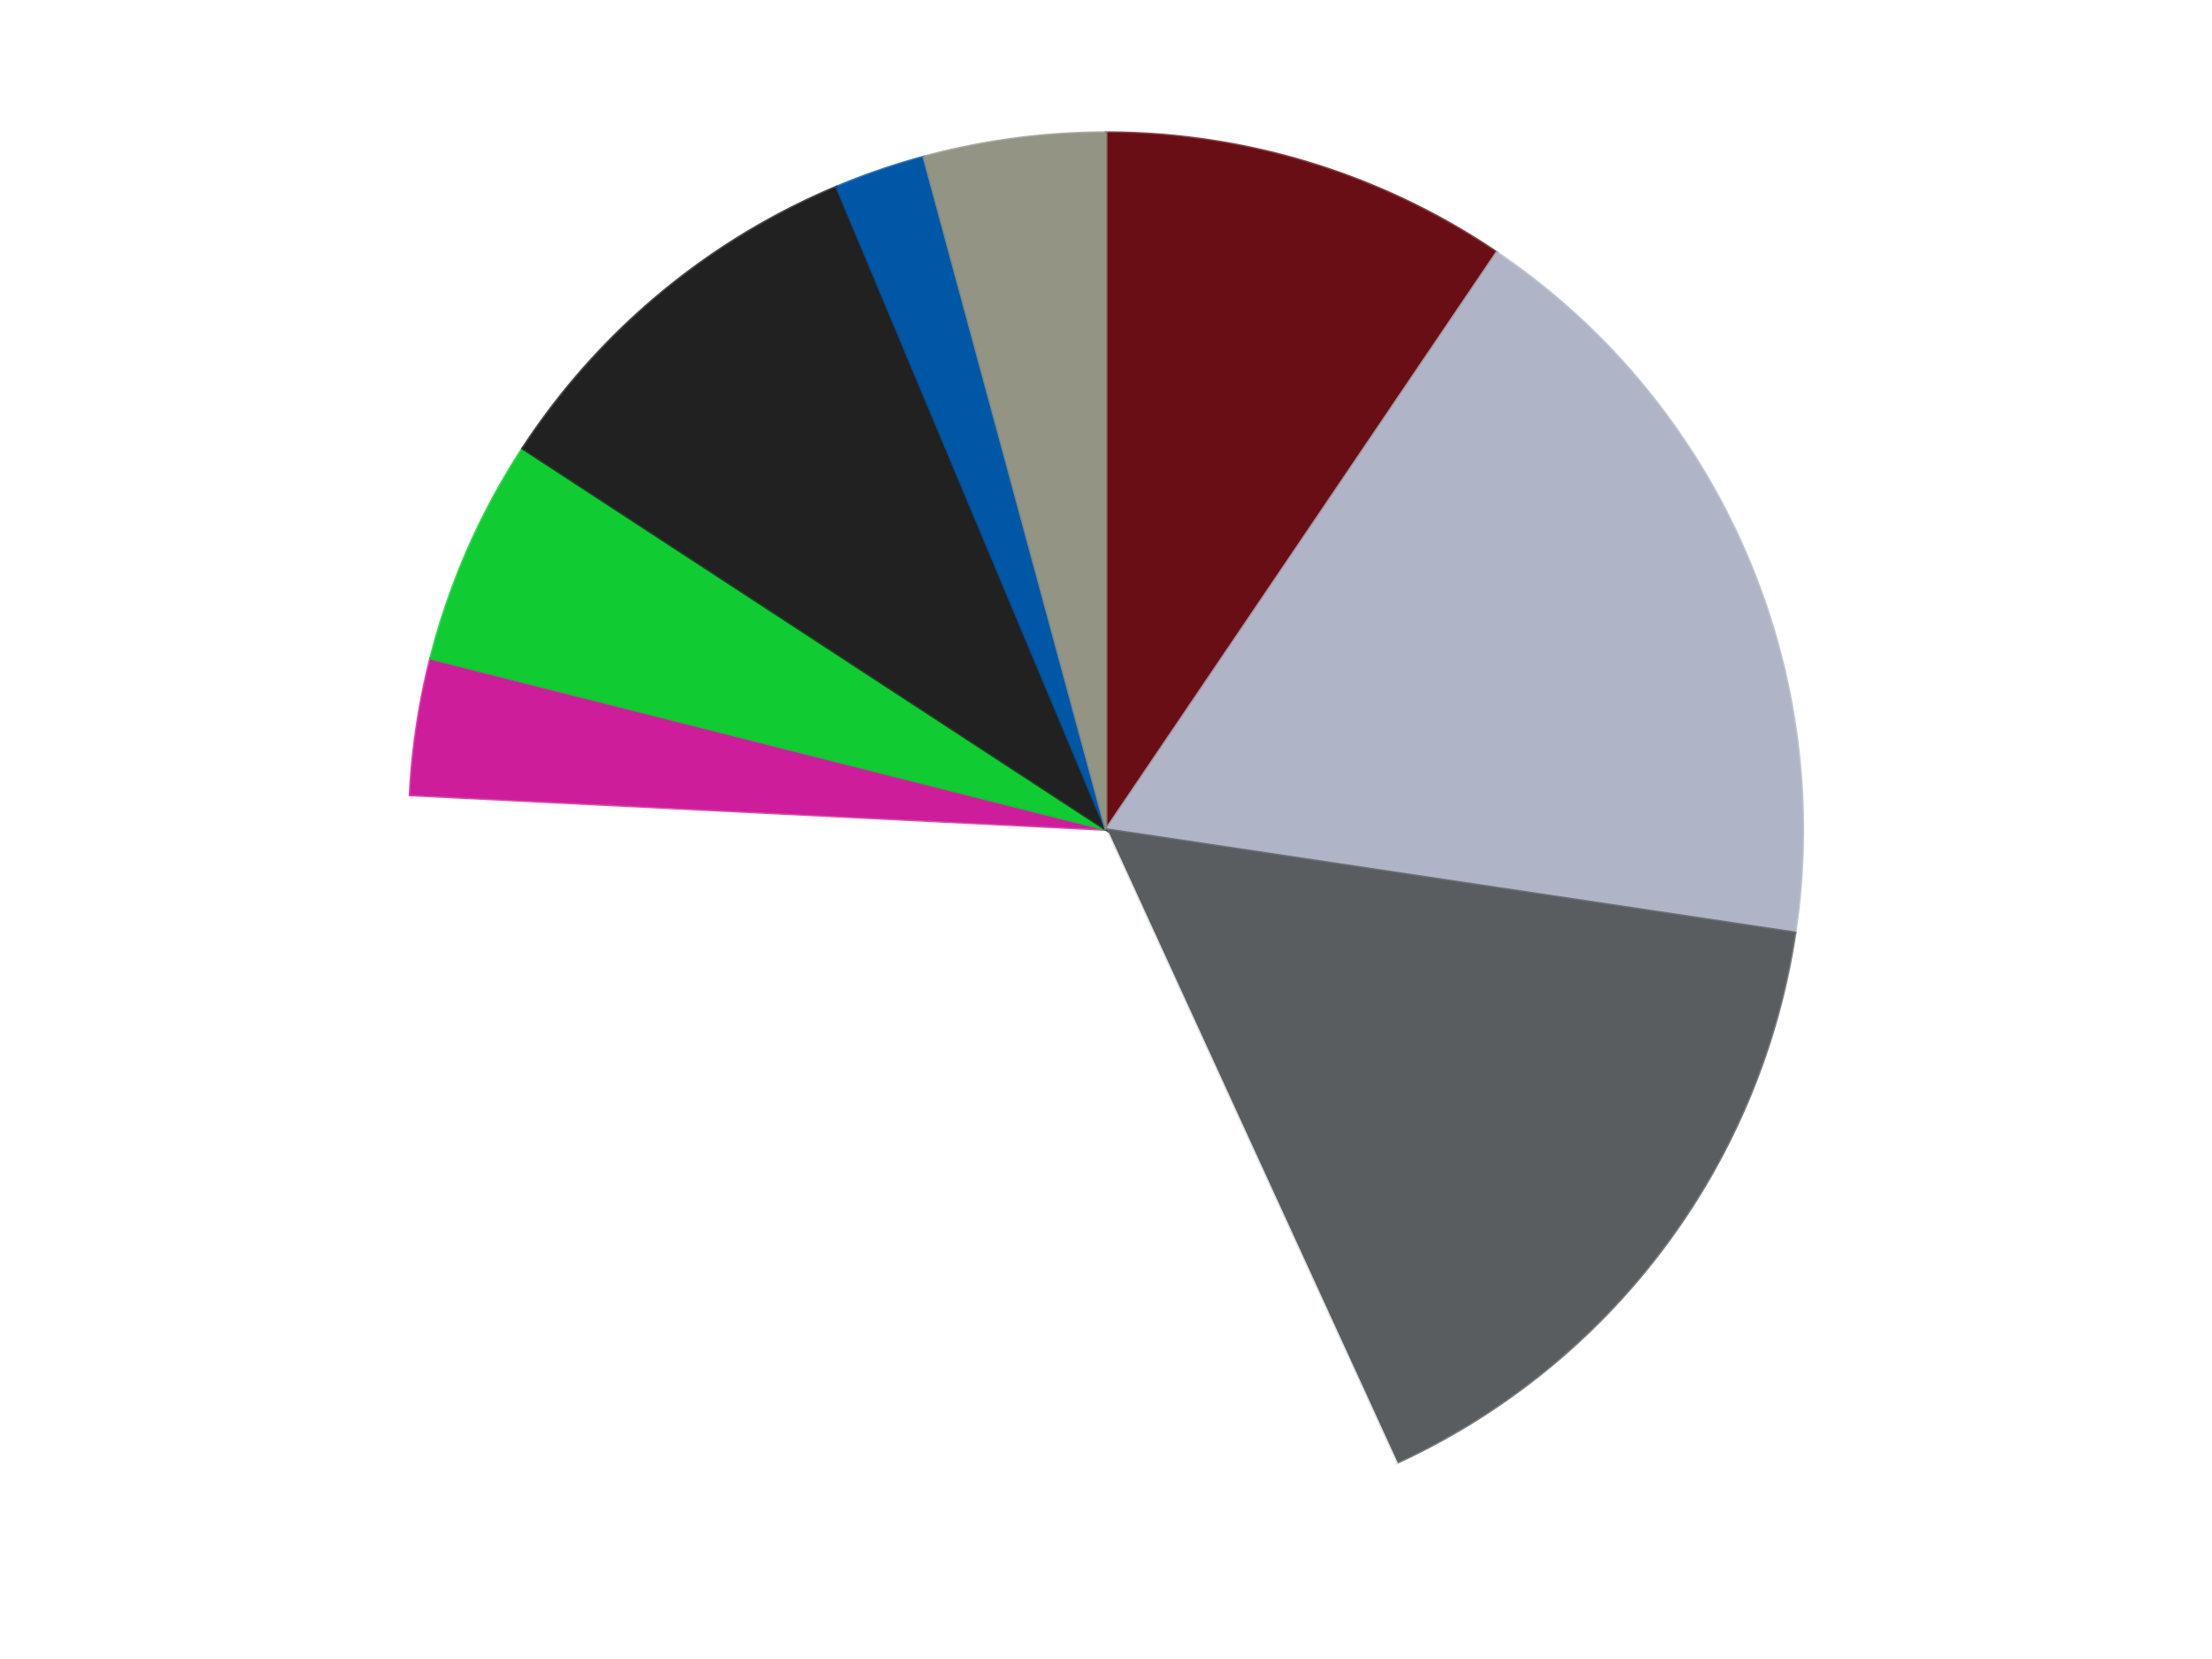 <?xml version='1.0' encoding='utf-8'?>
<svg xmlns="http://www.w3.org/2000/svg" xmlns:xlink="http://www.w3.org/1999/xlink" id="chart-6fd23bae-35a7-4411-b07f-1c4e41a426aa" class="pygal-chart" viewBox="0 0 800 600"><!--Generated with pygal 3.0.4 (lxml) ©Kozea 2012-2016 on 2024-07-06--><!--http://pygal.org--><!--http://github.com/Kozea/pygal--><defs><style type="text/css">#chart-6fd23bae-35a7-4411-b07f-1c4e41a426aa{-webkit-user-select:none;-webkit-font-smoothing:antialiased;font-family:Consolas,"Liberation Mono",Menlo,Courier,monospace}#chart-6fd23bae-35a7-4411-b07f-1c4e41a426aa .title{font-family:Consolas,"Liberation Mono",Menlo,Courier,monospace;font-size:16px}#chart-6fd23bae-35a7-4411-b07f-1c4e41a426aa .legends .legend text{font-family:Consolas,"Liberation Mono",Menlo,Courier,monospace;font-size:14px}#chart-6fd23bae-35a7-4411-b07f-1c4e41a426aa .axis text{font-family:Consolas,"Liberation Mono",Menlo,Courier,monospace;font-size:10px}#chart-6fd23bae-35a7-4411-b07f-1c4e41a426aa .axis text.major{font-family:Consolas,"Liberation Mono",Menlo,Courier,monospace;font-size:10px}#chart-6fd23bae-35a7-4411-b07f-1c4e41a426aa .text-overlay text.value{font-family:Consolas,"Liberation Mono",Menlo,Courier,monospace;font-size:16px}#chart-6fd23bae-35a7-4411-b07f-1c4e41a426aa .text-overlay text.label{font-family:Consolas,"Liberation Mono",Menlo,Courier,monospace;font-size:10px}#chart-6fd23bae-35a7-4411-b07f-1c4e41a426aa .tooltip{font-family:Consolas,"Liberation Mono",Menlo,Courier,monospace;font-size:14px}#chart-6fd23bae-35a7-4411-b07f-1c4e41a426aa text.no_data{font-family:Consolas,"Liberation Mono",Menlo,Courier,monospace;font-size:64px}
#chart-6fd23bae-35a7-4411-b07f-1c4e41a426aa{background-color:transparent}#chart-6fd23bae-35a7-4411-b07f-1c4e41a426aa path,#chart-6fd23bae-35a7-4411-b07f-1c4e41a426aa line,#chart-6fd23bae-35a7-4411-b07f-1c4e41a426aa rect,#chart-6fd23bae-35a7-4411-b07f-1c4e41a426aa circle{-webkit-transition:150ms;-moz-transition:150ms;transition:150ms}#chart-6fd23bae-35a7-4411-b07f-1c4e41a426aa .graph &gt; .background{fill:transparent}#chart-6fd23bae-35a7-4411-b07f-1c4e41a426aa .plot &gt; .background{fill:transparent}#chart-6fd23bae-35a7-4411-b07f-1c4e41a426aa .graph{fill:rgba(0,0,0,.87)}#chart-6fd23bae-35a7-4411-b07f-1c4e41a426aa text.no_data{fill:rgba(0,0,0,1)}#chart-6fd23bae-35a7-4411-b07f-1c4e41a426aa .title{fill:rgba(0,0,0,1)}#chart-6fd23bae-35a7-4411-b07f-1c4e41a426aa .legends .legend text{fill:rgba(0,0,0,.87)}#chart-6fd23bae-35a7-4411-b07f-1c4e41a426aa .legends .legend:hover text{fill:rgba(0,0,0,1)}#chart-6fd23bae-35a7-4411-b07f-1c4e41a426aa .axis .line{stroke:rgba(0,0,0,1)}#chart-6fd23bae-35a7-4411-b07f-1c4e41a426aa .axis .guide.line{stroke:rgba(0,0,0,.54)}#chart-6fd23bae-35a7-4411-b07f-1c4e41a426aa .axis .major.line{stroke:rgba(0,0,0,.87)}#chart-6fd23bae-35a7-4411-b07f-1c4e41a426aa .axis text.major{fill:rgba(0,0,0,1)}#chart-6fd23bae-35a7-4411-b07f-1c4e41a426aa .axis.y .guides:hover .guide.line,#chart-6fd23bae-35a7-4411-b07f-1c4e41a426aa .line-graph .axis.x .guides:hover .guide.line,#chart-6fd23bae-35a7-4411-b07f-1c4e41a426aa .stackedline-graph .axis.x .guides:hover .guide.line,#chart-6fd23bae-35a7-4411-b07f-1c4e41a426aa .xy-graph .axis.x .guides:hover .guide.line{stroke:rgba(0,0,0,1)}#chart-6fd23bae-35a7-4411-b07f-1c4e41a426aa .axis .guides:hover text{fill:rgba(0,0,0,1)}#chart-6fd23bae-35a7-4411-b07f-1c4e41a426aa .reactive{fill-opacity:1.0;stroke-opacity:.8;stroke-width:1}#chart-6fd23bae-35a7-4411-b07f-1c4e41a426aa .ci{stroke:rgba(0,0,0,.87)}#chart-6fd23bae-35a7-4411-b07f-1c4e41a426aa .reactive.active,#chart-6fd23bae-35a7-4411-b07f-1c4e41a426aa .active .reactive{fill-opacity:0.6;stroke-opacity:.9;stroke-width:4}#chart-6fd23bae-35a7-4411-b07f-1c4e41a426aa .ci .reactive.active{stroke-width:1.5}#chart-6fd23bae-35a7-4411-b07f-1c4e41a426aa .series text{fill:rgba(0,0,0,1)}#chart-6fd23bae-35a7-4411-b07f-1c4e41a426aa .tooltip rect{fill:transparent;stroke:rgba(0,0,0,1);-webkit-transition:opacity 150ms;-moz-transition:opacity 150ms;transition:opacity 150ms}#chart-6fd23bae-35a7-4411-b07f-1c4e41a426aa .tooltip .label{fill:rgba(0,0,0,.87)}#chart-6fd23bae-35a7-4411-b07f-1c4e41a426aa .tooltip .label{fill:rgba(0,0,0,.87)}#chart-6fd23bae-35a7-4411-b07f-1c4e41a426aa .tooltip .legend{font-size:.8em;fill:rgba(0,0,0,.54)}#chart-6fd23bae-35a7-4411-b07f-1c4e41a426aa .tooltip .x_label{font-size:.6em;fill:rgba(0,0,0,1)}#chart-6fd23bae-35a7-4411-b07f-1c4e41a426aa .tooltip .xlink{font-size:.5em;text-decoration:underline}#chart-6fd23bae-35a7-4411-b07f-1c4e41a426aa .tooltip .value{font-size:1.5em}#chart-6fd23bae-35a7-4411-b07f-1c4e41a426aa .bound{font-size:.5em}#chart-6fd23bae-35a7-4411-b07f-1c4e41a426aa .max-value{font-size:.75em;fill:rgba(0,0,0,.54)}#chart-6fd23bae-35a7-4411-b07f-1c4e41a426aa .map-element{fill:transparent;stroke:rgba(0,0,0,.54) !important}#chart-6fd23bae-35a7-4411-b07f-1c4e41a426aa .map-element .reactive{fill-opacity:inherit;stroke-opacity:inherit}#chart-6fd23bae-35a7-4411-b07f-1c4e41a426aa .color-0,#chart-6fd23bae-35a7-4411-b07f-1c4e41a426aa .color-0 a:visited{stroke:#F44336;fill:#F44336}#chart-6fd23bae-35a7-4411-b07f-1c4e41a426aa .color-1,#chart-6fd23bae-35a7-4411-b07f-1c4e41a426aa .color-1 a:visited{stroke:#3F51B5;fill:#3F51B5}#chart-6fd23bae-35a7-4411-b07f-1c4e41a426aa .color-2,#chart-6fd23bae-35a7-4411-b07f-1c4e41a426aa .color-2 a:visited{stroke:#009688;fill:#009688}#chart-6fd23bae-35a7-4411-b07f-1c4e41a426aa .color-3,#chart-6fd23bae-35a7-4411-b07f-1c4e41a426aa .color-3 a:visited{stroke:#FFC107;fill:#FFC107}#chart-6fd23bae-35a7-4411-b07f-1c4e41a426aa .color-4,#chart-6fd23bae-35a7-4411-b07f-1c4e41a426aa .color-4 a:visited{stroke:#FF5722;fill:#FF5722}#chart-6fd23bae-35a7-4411-b07f-1c4e41a426aa .color-5,#chart-6fd23bae-35a7-4411-b07f-1c4e41a426aa .color-5 a:visited{stroke:#9C27B0;fill:#9C27B0}#chart-6fd23bae-35a7-4411-b07f-1c4e41a426aa .color-6,#chart-6fd23bae-35a7-4411-b07f-1c4e41a426aa .color-6 a:visited{stroke:#03A9F4;fill:#03A9F4}#chart-6fd23bae-35a7-4411-b07f-1c4e41a426aa .color-7,#chart-6fd23bae-35a7-4411-b07f-1c4e41a426aa .color-7 a:visited{stroke:#8BC34A;fill:#8BC34A}#chart-6fd23bae-35a7-4411-b07f-1c4e41a426aa .color-8,#chart-6fd23bae-35a7-4411-b07f-1c4e41a426aa .color-8 a:visited{stroke:#FF9800;fill:#FF9800}#chart-6fd23bae-35a7-4411-b07f-1c4e41a426aa .text-overlay .color-0 text{fill:black}#chart-6fd23bae-35a7-4411-b07f-1c4e41a426aa .text-overlay .color-1 text{fill:black}#chart-6fd23bae-35a7-4411-b07f-1c4e41a426aa .text-overlay .color-2 text{fill:black}#chart-6fd23bae-35a7-4411-b07f-1c4e41a426aa .text-overlay .color-3 text{fill:black}#chart-6fd23bae-35a7-4411-b07f-1c4e41a426aa .text-overlay .color-4 text{fill:black}#chart-6fd23bae-35a7-4411-b07f-1c4e41a426aa .text-overlay .color-5 text{fill:black}#chart-6fd23bae-35a7-4411-b07f-1c4e41a426aa .text-overlay .color-6 text{fill:black}#chart-6fd23bae-35a7-4411-b07f-1c4e41a426aa .text-overlay .color-7 text{fill:black}#chart-6fd23bae-35a7-4411-b07f-1c4e41a426aa .text-overlay .color-8 text{fill:black}
#chart-6fd23bae-35a7-4411-b07f-1c4e41a426aa text.no_data{text-anchor:middle}#chart-6fd23bae-35a7-4411-b07f-1c4e41a426aa .guide.line{fill:none}#chart-6fd23bae-35a7-4411-b07f-1c4e41a426aa .centered{text-anchor:middle}#chart-6fd23bae-35a7-4411-b07f-1c4e41a426aa .title{text-anchor:middle}#chart-6fd23bae-35a7-4411-b07f-1c4e41a426aa .legends .legend text{fill-opacity:1}#chart-6fd23bae-35a7-4411-b07f-1c4e41a426aa .axis.x text{text-anchor:middle}#chart-6fd23bae-35a7-4411-b07f-1c4e41a426aa .axis.x:not(.web) text[transform]{text-anchor:start}#chart-6fd23bae-35a7-4411-b07f-1c4e41a426aa .axis.x:not(.web) text[transform].backwards{text-anchor:end}#chart-6fd23bae-35a7-4411-b07f-1c4e41a426aa .axis.y text{text-anchor:end}#chart-6fd23bae-35a7-4411-b07f-1c4e41a426aa .axis.y text[transform].backwards{text-anchor:start}#chart-6fd23bae-35a7-4411-b07f-1c4e41a426aa .axis.y2 text{text-anchor:start}#chart-6fd23bae-35a7-4411-b07f-1c4e41a426aa .axis.y2 text[transform].backwards{text-anchor:end}#chart-6fd23bae-35a7-4411-b07f-1c4e41a426aa .axis .guide.line{stroke-dasharray:4,4;stroke:black}#chart-6fd23bae-35a7-4411-b07f-1c4e41a426aa .axis .major.guide.line{stroke-dasharray:6,6;stroke:black}#chart-6fd23bae-35a7-4411-b07f-1c4e41a426aa .horizontal .axis.y .guide.line,#chart-6fd23bae-35a7-4411-b07f-1c4e41a426aa .horizontal .axis.y2 .guide.line,#chart-6fd23bae-35a7-4411-b07f-1c4e41a426aa .vertical .axis.x .guide.line{opacity:0}#chart-6fd23bae-35a7-4411-b07f-1c4e41a426aa .horizontal .axis.always_show .guide.line,#chart-6fd23bae-35a7-4411-b07f-1c4e41a426aa .vertical .axis.always_show .guide.line{opacity:1 !important}#chart-6fd23bae-35a7-4411-b07f-1c4e41a426aa .axis.y .guides:hover .guide.line,#chart-6fd23bae-35a7-4411-b07f-1c4e41a426aa .axis.y2 .guides:hover .guide.line,#chart-6fd23bae-35a7-4411-b07f-1c4e41a426aa .axis.x .guides:hover .guide.line{opacity:1}#chart-6fd23bae-35a7-4411-b07f-1c4e41a426aa .axis .guides:hover text{opacity:1}#chart-6fd23bae-35a7-4411-b07f-1c4e41a426aa .nofill{fill:none}#chart-6fd23bae-35a7-4411-b07f-1c4e41a426aa .subtle-fill{fill-opacity:.2}#chart-6fd23bae-35a7-4411-b07f-1c4e41a426aa .dot{stroke-width:1px;fill-opacity:1;stroke-opacity:1}#chart-6fd23bae-35a7-4411-b07f-1c4e41a426aa .dot.active{stroke-width:5px}#chart-6fd23bae-35a7-4411-b07f-1c4e41a426aa .dot.negative{fill:transparent}#chart-6fd23bae-35a7-4411-b07f-1c4e41a426aa text,#chart-6fd23bae-35a7-4411-b07f-1c4e41a426aa tspan{stroke:none !important}#chart-6fd23bae-35a7-4411-b07f-1c4e41a426aa .series text.active{opacity:1}#chart-6fd23bae-35a7-4411-b07f-1c4e41a426aa .tooltip rect{fill-opacity:.95;stroke-width:.5}#chart-6fd23bae-35a7-4411-b07f-1c4e41a426aa .tooltip text{fill-opacity:1}#chart-6fd23bae-35a7-4411-b07f-1c4e41a426aa .showable{visibility:hidden}#chart-6fd23bae-35a7-4411-b07f-1c4e41a426aa .showable.shown{visibility:visible}#chart-6fd23bae-35a7-4411-b07f-1c4e41a426aa .gauge-background{fill:rgba(229,229,229,1);stroke:none}#chart-6fd23bae-35a7-4411-b07f-1c4e41a426aa .bg-lines{stroke:transparent;stroke-width:2px}</style><script type="text/javascript">window.pygal = window.pygal || {};window.pygal.config = window.pygal.config || {};window.pygal.config['6fd23bae-35a7-4411-b07f-1c4e41a426aa'] = {"allow_interruptions": false, "box_mode": "extremes", "classes": ["pygal-chart"], "css": ["file://style.css", "file://graph.css"], "defs": [], "disable_xml_declaration": false, "dots_size": 2.5, "dynamic_print_values": false, "explicit_size": false, "fill": false, "force_uri_protocol": "https", "formatter": null, "half_pie": false, "height": 600, "include_x_axis": false, "inner_radius": 0, "interpolate": null, "interpolation_parameters": {}, "interpolation_precision": 250, "inverse_y_axis": false, "js": ["//kozea.github.io/pygal.js/2.0.x/pygal-tooltips.min.js"], "legend_at_bottom": false, "legend_at_bottom_columns": null, "legend_box_size": 12, "logarithmic": false, "margin": 20, "margin_bottom": null, "margin_left": null, "margin_right": null, "margin_top": null, "max_scale": 16, "min_scale": 4, "missing_value_fill_truncation": "x", "no_data_text": "No data", "no_prefix": false, "order_min": null, "pretty_print": false, "print_labels": false, "print_values": false, "print_values_position": "center", "print_zeroes": true, "range": null, "rounded_bars": null, "secondary_range": null, "show_dots": true, "show_legend": false, "show_minor_x_labels": true, "show_minor_y_labels": true, "show_only_major_dots": false, "show_x_guides": false, "show_x_labels": true, "show_y_guides": true, "show_y_labels": true, "spacing": 10, "stack_from_top": false, "strict": false, "stroke": true, "stroke_style": null, "style": {"background": "transparent", "ci_colors": [], "colors": ["#F44336", "#3F51B5", "#009688", "#FFC107", "#FF5722", "#9C27B0", "#03A9F4", "#8BC34A", "#FF9800", "#E91E63", "#2196F3", "#4CAF50", "#FFEB3B", "#673AB7", "#00BCD4", "#CDDC39", "#9E9E9E", "#607D8B"], "dot_opacity": "1", "font_family": "Consolas, \"Liberation Mono\", Menlo, Courier, monospace", "foreground": "rgba(0, 0, 0, .87)", "foreground_strong": "rgba(0, 0, 0, 1)", "foreground_subtle": "rgba(0, 0, 0, .54)", "guide_stroke_color": "black", "guide_stroke_dasharray": "4,4", "label_font_family": "Consolas, \"Liberation Mono\", Menlo, Courier, monospace", "label_font_size": 10, "legend_font_family": "Consolas, \"Liberation Mono\", Menlo, Courier, monospace", "legend_font_size": 14, "major_guide_stroke_color": "black", "major_guide_stroke_dasharray": "6,6", "major_label_font_family": "Consolas, \"Liberation Mono\", Menlo, Courier, monospace", "major_label_font_size": 10, "no_data_font_family": "Consolas, \"Liberation Mono\", Menlo, Courier, monospace", "no_data_font_size": 64, "opacity": "1.0", "opacity_hover": "0.6", "plot_background": "transparent", "stroke_opacity": ".8", "stroke_opacity_hover": ".9", "stroke_width": "1", "stroke_width_hover": "4", "title_font_family": "Consolas, \"Liberation Mono\", Menlo, Courier, monospace", "title_font_size": 16, "tooltip_font_family": "Consolas, \"Liberation Mono\", Menlo, Courier, monospace", "tooltip_font_size": 14, "transition": "150ms", "value_background": "rgba(229, 229, 229, 1)", "value_colors": [], "value_font_family": "Consolas, \"Liberation Mono\", Menlo, Courier, monospace", "value_font_size": 16, "value_label_font_family": "Consolas, \"Liberation Mono\", Menlo, Courier, monospace", "value_label_font_size": 10}, "title": null, "tooltip_border_radius": 0, "tooltip_fancy_mode": true, "truncate_label": null, "truncate_legend": null, "width": 800, "x_label_rotation": 0, "x_labels": null, "x_labels_major": null, "x_labels_major_count": null, "x_labels_major_every": null, "x_title": null, "xrange": null, "y_label_rotation": 0, "y_labels": null, "y_labels_major": null, "y_labels_major_count": null, "y_labels_major_every": null, "y_title": null, "zero": 0, "legends": ["Dark Red", "Light Bluish Gray", "Dark Bluish Gray", "White", "Trans-Dark Pink", "Trans-Bright Green", "Black", "Blue", "Trans-Black"]}</script><script type="text/javascript" xlink:href="https://kozea.github.io/pygal.js/2.0.x/pygal-tooltips.min.js"/></defs><title>Pygal</title><g class="graph pie-graph vertical"><rect x="0" y="0" width="800" height="600" class="background"/><g transform="translate(20, 20)" class="plot"><rect x="0" y="0" width="760" height="560" class="background"/><g class="series serie-0 color-0"><g class="slices"><g class="slice" style="fill: #6A0E15; stroke: #6A0E15"><path d="M380 28 A252 252 0 0 1 521.3 71.342 L380 280 A0 0 0 0 0 380 280 z" class="slice reactive tooltip-trigger"/><desc class="value">9</desc><desc class="x centered">416.94950471044257</desc><desc class="y centered">159.53949152667093</desc></g></g></g><g class="series serie-1 color-1"><g class="slices"><g class="slice" style="fill: #AFB5C7; stroke: #AFB5C7"><path d="M521.3 71.342 A252 252 0 0 1 629.215 317.362 L380 280 A0 0 0 0 0 380 280 z" class="slice reactive tooltip-trigger"/><desc class="value">17</desc><desc class="x centered">495.38743915853723</desc><desc class="y centered">229.38637649372586</desc></g></g></g><g class="series serie-2 color-2"><g class="slices"><g class="slice" style="fill: #595D60; stroke: #595D60"><path d="M629.215 317.362 A252 252 0 0 1 485.029 509.07 L380 280 A0 0 0 0 0 380 280 z" class="slice reactive tooltip-trigger"/><desc class="value">15</desc><desc class="x centered">480.69768760876053</desc><desc class="y centered">355.73622455766116</desc></g></g></g><g class="series serie-3 color-3"><g class="slices"><g class="slice" style="fill: #FFFFFF; stroke: #FFFFFF"><path d="M485.029 509.07 A252 252 0 0 1 128.31 267.505 L380 280 A0 0 0 0 0 380 280 z" class="slice reactive tooltip-trigger"/><desc class="value">31</desc><desc class="x centered">309.3499027736893</desc><desc class="y centered">384.32911272465054</desc></g></g></g><g class="series serie-4 color-4"><g class="slices"><g class="slice" style="fill: #CE1d9b; stroke: #CE1d9b"><path d="M128.31 267.505 A252 252 0 0 1 135.711 218.138 L380 280 A0 0 0 0 0 380 280 z" class="slice reactive tooltip-trigger"/><desc class="value">3</desc><desc class="x centered">255.39256830421496</desc><desc class="y centered">261.31878038830797</desc></g></g></g><g class="series serie-5 color-5"><g class="slices"><g class="slice" style="fill: #10Cb31; stroke: #10Cb31"><path d="M135.711 218.138 A252 252 0 0 1 169.034 142.169 L380 280 A0 0 0 0 0 380 280 z" class="slice reactive tooltip-trigger"/><desc class="value">5</desc><desc class="x centered">264.61256084146265</desc><desc class="y centered">229.38637649372603</desc></g></g></g><g class="series serie-6 color-6"><g class="slices"><g class="slice" style="fill: #212121; stroke: #212121"><path d="M169.034 142.169 A252 252 0 0 1 282.602 47.583 L380 280 A0 0 0 0 0 380 280 z" class="slice reactive tooltip-trigger"/><desc class="value">9</desc><desc class="x centered">299.363963896582</desc><desc class="y centered">183.1814600320359</desc></g></g></g><g class="series serie-7 color-7"><g class="slices"><g class="slice" style="fill: #0057A6; stroke: #0057A6"><path d="M282.602 47.583 A252 252 0 0 1 314.107 36.767 L380 280 A0 0 0 0 0 380 280 z" class="slice reactive tooltip-trigger"/><desc class="value">2</desc><desc class="x centered">339.08786688020973</desc><desc class="y centered">160.82702754572006</desc></g></g></g><g class="series serie-8 color-8"><g class="slices"><g class="slice" style="fill: #939484; stroke: #939484"><path d="M314.107 36.767 A252 252 0 0 1 380 28 L380 280 A0 0 0 0 0 380 280 z" class="slice reactive tooltip-trigger"/><desc class="value">4</desc><desc class="x centered">363.3815864108992</desc><desc class="y centered">155.10072726480112</desc></g></g></g></g><g class="titles"/><g transform="translate(20, 20)" class="plot overlay"><g class="series serie-0 color-0"/><g class="series serie-1 color-1"/><g class="series serie-2 color-2"/><g class="series serie-3 color-3"/><g class="series serie-4 color-4"/><g class="series serie-5 color-5"/><g class="series serie-6 color-6"/><g class="series serie-7 color-7"/><g class="series serie-8 color-8"/></g><g transform="translate(20, 20)" class="plot text-overlay"><g class="series serie-0 color-0"/><g class="series serie-1 color-1"/><g class="series serie-2 color-2"/><g class="series serie-3 color-3"/><g class="series serie-4 color-4"/><g class="series serie-5 color-5"/><g class="series serie-6 color-6"/><g class="series serie-7 color-7"/><g class="series serie-8 color-8"/></g><g transform="translate(20, 20)" class="plot tooltip-overlay"><g transform="translate(0 0)" style="opacity: 0" class="tooltip"><rect rx="0" ry="0" width="0" height="0" class="tooltip-box"/><g class="text"/></g></g></g></svg>